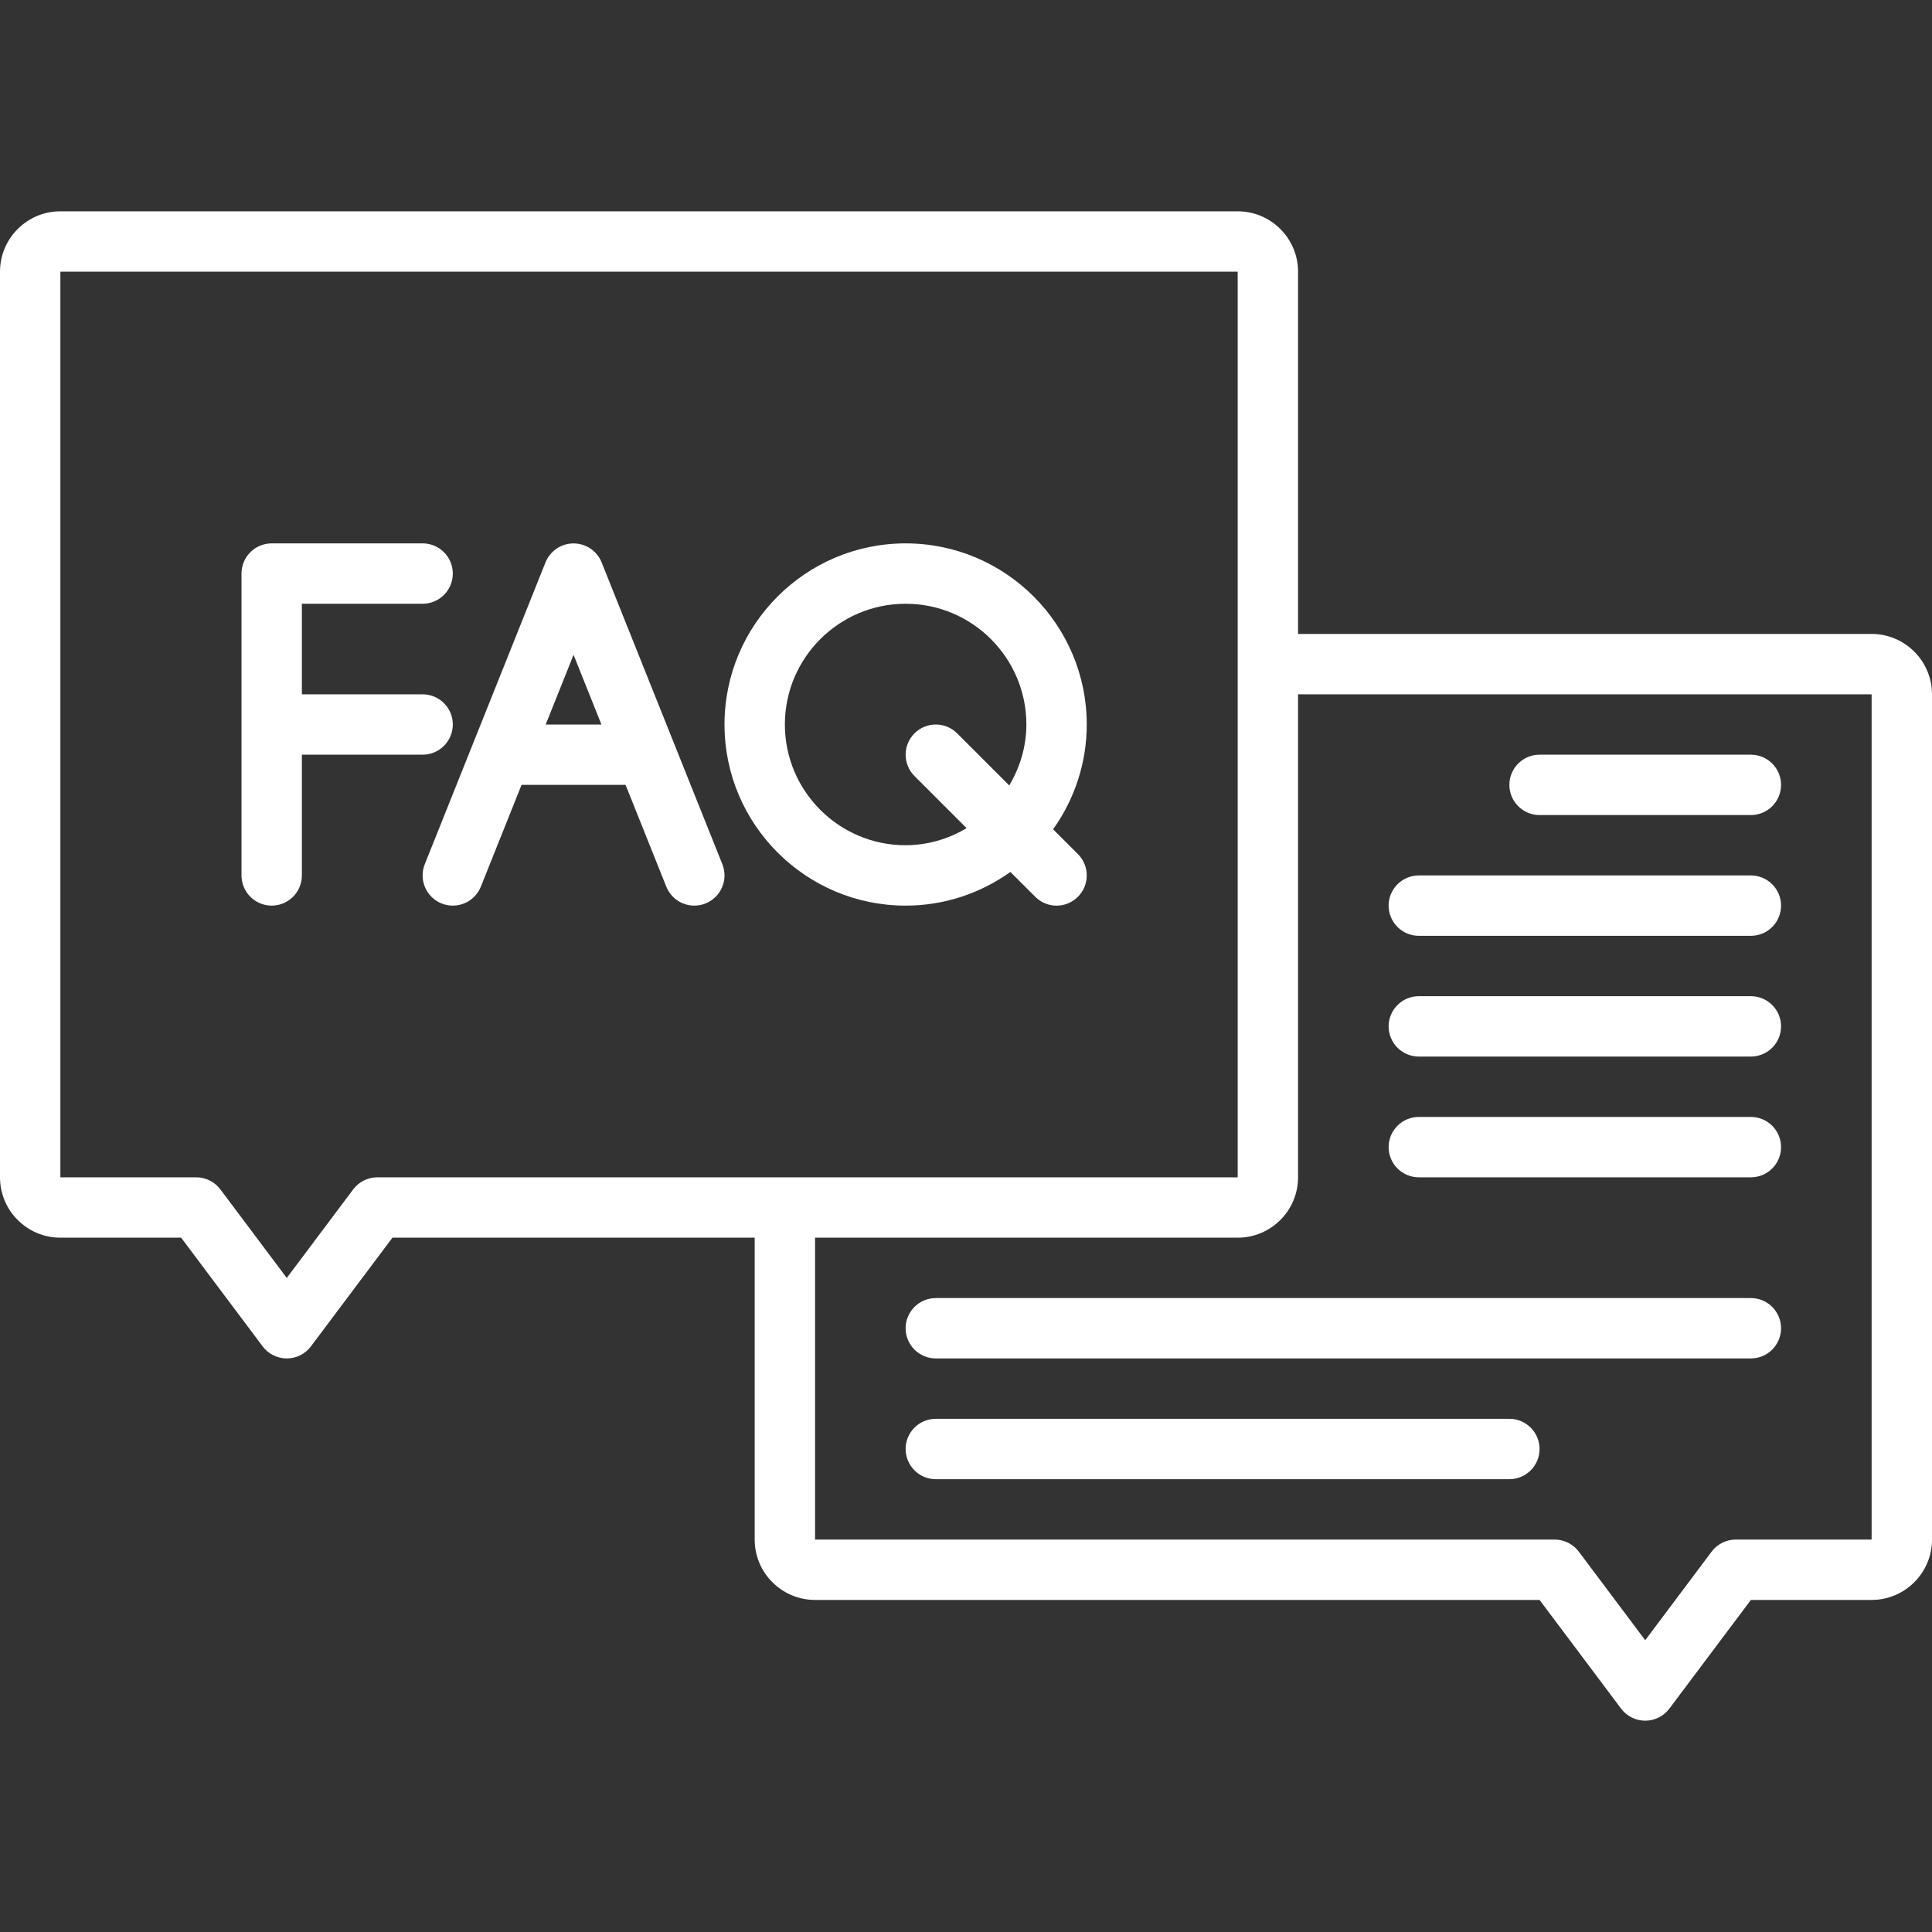 <svg width="512" height="512" viewBox="0 0 512 512" fill="none" xmlns="http://www.w3.org/2000/svg">
<rect x="0" y="0" width="512" height="512" fill="#333333" stroke="none"/>
<path d="M496 168H344V72C344 63.176 336.816 56 328 56H16C7.176 56 0 63.176 0 72V312C0 320.824 7.176 328 16 328H48L69.6 356.8C70.345 357.794 71.311 358.6 72.422 359.155C73.533 359.711 74.758 360 76 360C77.242 360 78.467 359.711 79.578 359.155C80.689 358.6 81.655 357.794 82.4 356.8L104 328H200V408C200 416.824 207.176 424 216 424H408L429.6 452.8C430.345 453.794 431.311 454.6 432.422 455.155C433.533 455.711 434.758 456 436 456C437.242 456 438.467 455.711 439.578 455.155C440.689 454.6 441.655 453.794 442.4 452.8L464 424H496C504.816 424 512 416.824 512 408V184C512 175.176 504.816 168 496 168ZM100 312C98.758 312 97.533 312.289 96.422 312.845C95.311 313.4 94.345 314.206 93.6 315.2L76 338.672L58.4 315.2C57.655 314.206 56.689 313.4 55.578 312.845C54.467 312.289 53.242 312 52 312H16V72H328V312H100ZM496 408H460C458.758 408 457.533 408.289 456.422 408.845C455.311 409.4 454.345 410.206 453.6 411.2L436 434.672L418.4 411.2C417.656 410.206 416.69 409.398 415.579 408.843C414.468 408.287 413.242 407.999 412 408H216V328H328C336.816 328 344 320.824 344 312V184H496V408Z" fill="white"/>
<path d="M120 192C120 189.878 119.157 187.843 117.657 186.343C116.157 184.843 114.122 184 112 184H80V160H112C114.122 160 116.157 159.157 117.657 157.657C119.157 156.157 120 154.122 120 152C120 149.878 119.157 147.843 117.657 146.343C116.157 144.843 114.122 144 112 144H72C69.878 144 67.843 144.843 66.343 146.343C64.843 147.843 64 149.878 64 152V232C64 234.122 64.843 236.157 66.343 237.657C67.843 239.157 69.878 240 72 240C74.122 240 76.157 239.157 77.657 237.657C79.157 236.157 80 234.122 80 232V200H112C114.122 200 116.157 199.157 117.657 197.657C119.157 196.157 120 194.122 120 192ZM159.432 149.024C158.834 147.543 157.806 146.275 156.482 145.382C155.158 144.489 153.597 144.012 152 144.012C150.403 144.012 148.842 144.489 147.518 145.382C146.194 146.275 145.166 147.543 144.568 149.024L112.568 229.024C112.178 230 111.983 231.043 111.996 232.094C112.009 233.145 112.229 234.184 112.643 235.15C113.057 236.116 113.658 236.991 114.41 237.725C115.162 238.459 116.052 239.038 117.028 239.428C118.004 239.818 119.047 240.013 120.098 240C121.149 239.987 122.188 239.767 123.154 239.353C124.12 238.939 124.995 238.338 125.729 237.586C126.463 236.834 127.042 235.944 127.432 234.968L138.216 208H165.784L176.576 234.976C176.965 235.951 177.543 236.84 178.276 237.591C179.01 238.343 179.884 238.943 180.849 239.356C181.815 239.769 182.852 239.988 183.902 239.999C184.952 240.011 185.994 239.816 186.968 239.424C187.944 239.035 188.834 238.457 189.587 237.723C190.34 236.989 190.94 236.115 191.355 235.149C191.77 234.183 191.99 233.145 192.003 232.094C192.016 231.043 191.822 230 191.432 229.024L159.432 149.024ZM144.616 192L152 173.536L159.384 192H144.616ZM267.768 231.08L274.344 237.656C275.085 238.401 275.966 238.993 276.937 239.397C277.908 239.8 278.949 240.008 280 240.008C281.051 240.008 282.092 239.8 283.063 239.397C284.034 238.993 284.915 238.401 285.656 237.656C286.4 236.914 286.989 236.032 287.392 235.062C287.794 234.091 288.002 233.051 288.002 232C288.002 230.949 287.794 229.909 287.392 228.938C286.989 227.968 286.4 227.086 285.656 226.344L279.08 219.768C284.88 211.671 288 201.96 288 192C288 165.528 266.472 144 240 144C213.528 144 192 165.528 192 192C192 218.472 213.528 240 240 240C250.352 240 259.92 236.672 267.768 231.08ZM208 192C208 174.352 222.352 160 240 160C257.648 160 272 174.352 272 192C272 197.92 270.272 203.392 267.464 208.152L253.656 194.344C252.156 192.844 250.121 192.001 248 192.001C245.879 192.001 243.844 192.844 242.344 194.344C240.844 195.844 240.001 197.879 240.001 200C240.001 202.121 240.844 204.156 242.344 205.656L256.152 219.464C251.276 222.405 245.695 223.972 240 224C222.352 224 208 209.648 208 192ZM408 216H464C466.122 216 468.157 215.157 469.657 213.657C471.157 212.157 472 210.122 472 208C472 205.878 471.157 203.843 469.657 202.343C468.157 200.843 466.122 200 464 200H408C405.878 200 403.843 200.843 402.343 202.343C400.843 203.843 400 205.878 400 208C400 210.122 400.843 212.157 402.343 213.657C403.843 215.157 405.878 216 408 216ZM376 248H464C466.122 248 468.157 247.157 469.657 245.657C471.157 244.157 472 242.122 472 240C472 237.878 471.157 235.843 469.657 234.343C468.157 232.843 466.122 232 464 232H376C373.878 232 371.843 232.843 370.343 234.343C368.843 235.843 368 237.878 368 240C368 242.122 368.843 244.157 370.343 245.657C371.843 247.157 373.878 248 376 248ZM376 280H464C466.122 280 468.157 279.157 469.657 277.657C471.157 276.157 472 274.122 472 272C472 269.878 471.157 267.843 469.657 266.343C468.157 264.843 466.122 264 464 264H376C373.878 264 371.843 264.843 370.343 266.343C368.843 267.843 368 269.878 368 272C368 274.122 368.843 276.157 370.343 277.657C371.843 279.157 373.878 280 376 280ZM464 296H376C373.878 296 371.843 296.843 370.343 298.343C368.843 299.843 368 301.878 368 304C368 306.122 368.843 308.157 370.343 309.657C371.843 311.157 373.878 312 376 312H464C466.122 312 468.157 311.157 469.657 309.657C471.157 308.157 472 306.122 472 304C472 301.878 471.157 299.843 469.657 298.343C468.157 296.843 466.122 296 464 296ZM464 344H248C245.878 344 243.843 344.843 242.343 346.343C240.843 347.843 240 349.878 240 352C240 354.122 240.843 356.157 242.343 357.657C243.843 359.157 245.878 360 248 360H464C466.122 360 468.157 359.157 469.657 357.657C471.157 356.157 472 354.122 472 352C472 349.878 471.157 347.843 469.657 346.343C468.157 344.843 466.122 344 464 344ZM400 376H248C245.878 376 243.843 376.843 242.343 378.343C240.843 379.843 240 381.878 240 384C240 386.122 240.843 388.157 242.343 389.657C243.843 391.157 245.878 392 248 392H400C402.122 392 404.157 391.157 405.657 389.657C407.157 388.157 408 386.122 408 384C408 381.878 407.157 379.843 405.657 378.343C404.157 376.843 402.122 376 400 376Z" fill="white"/>
</svg>
